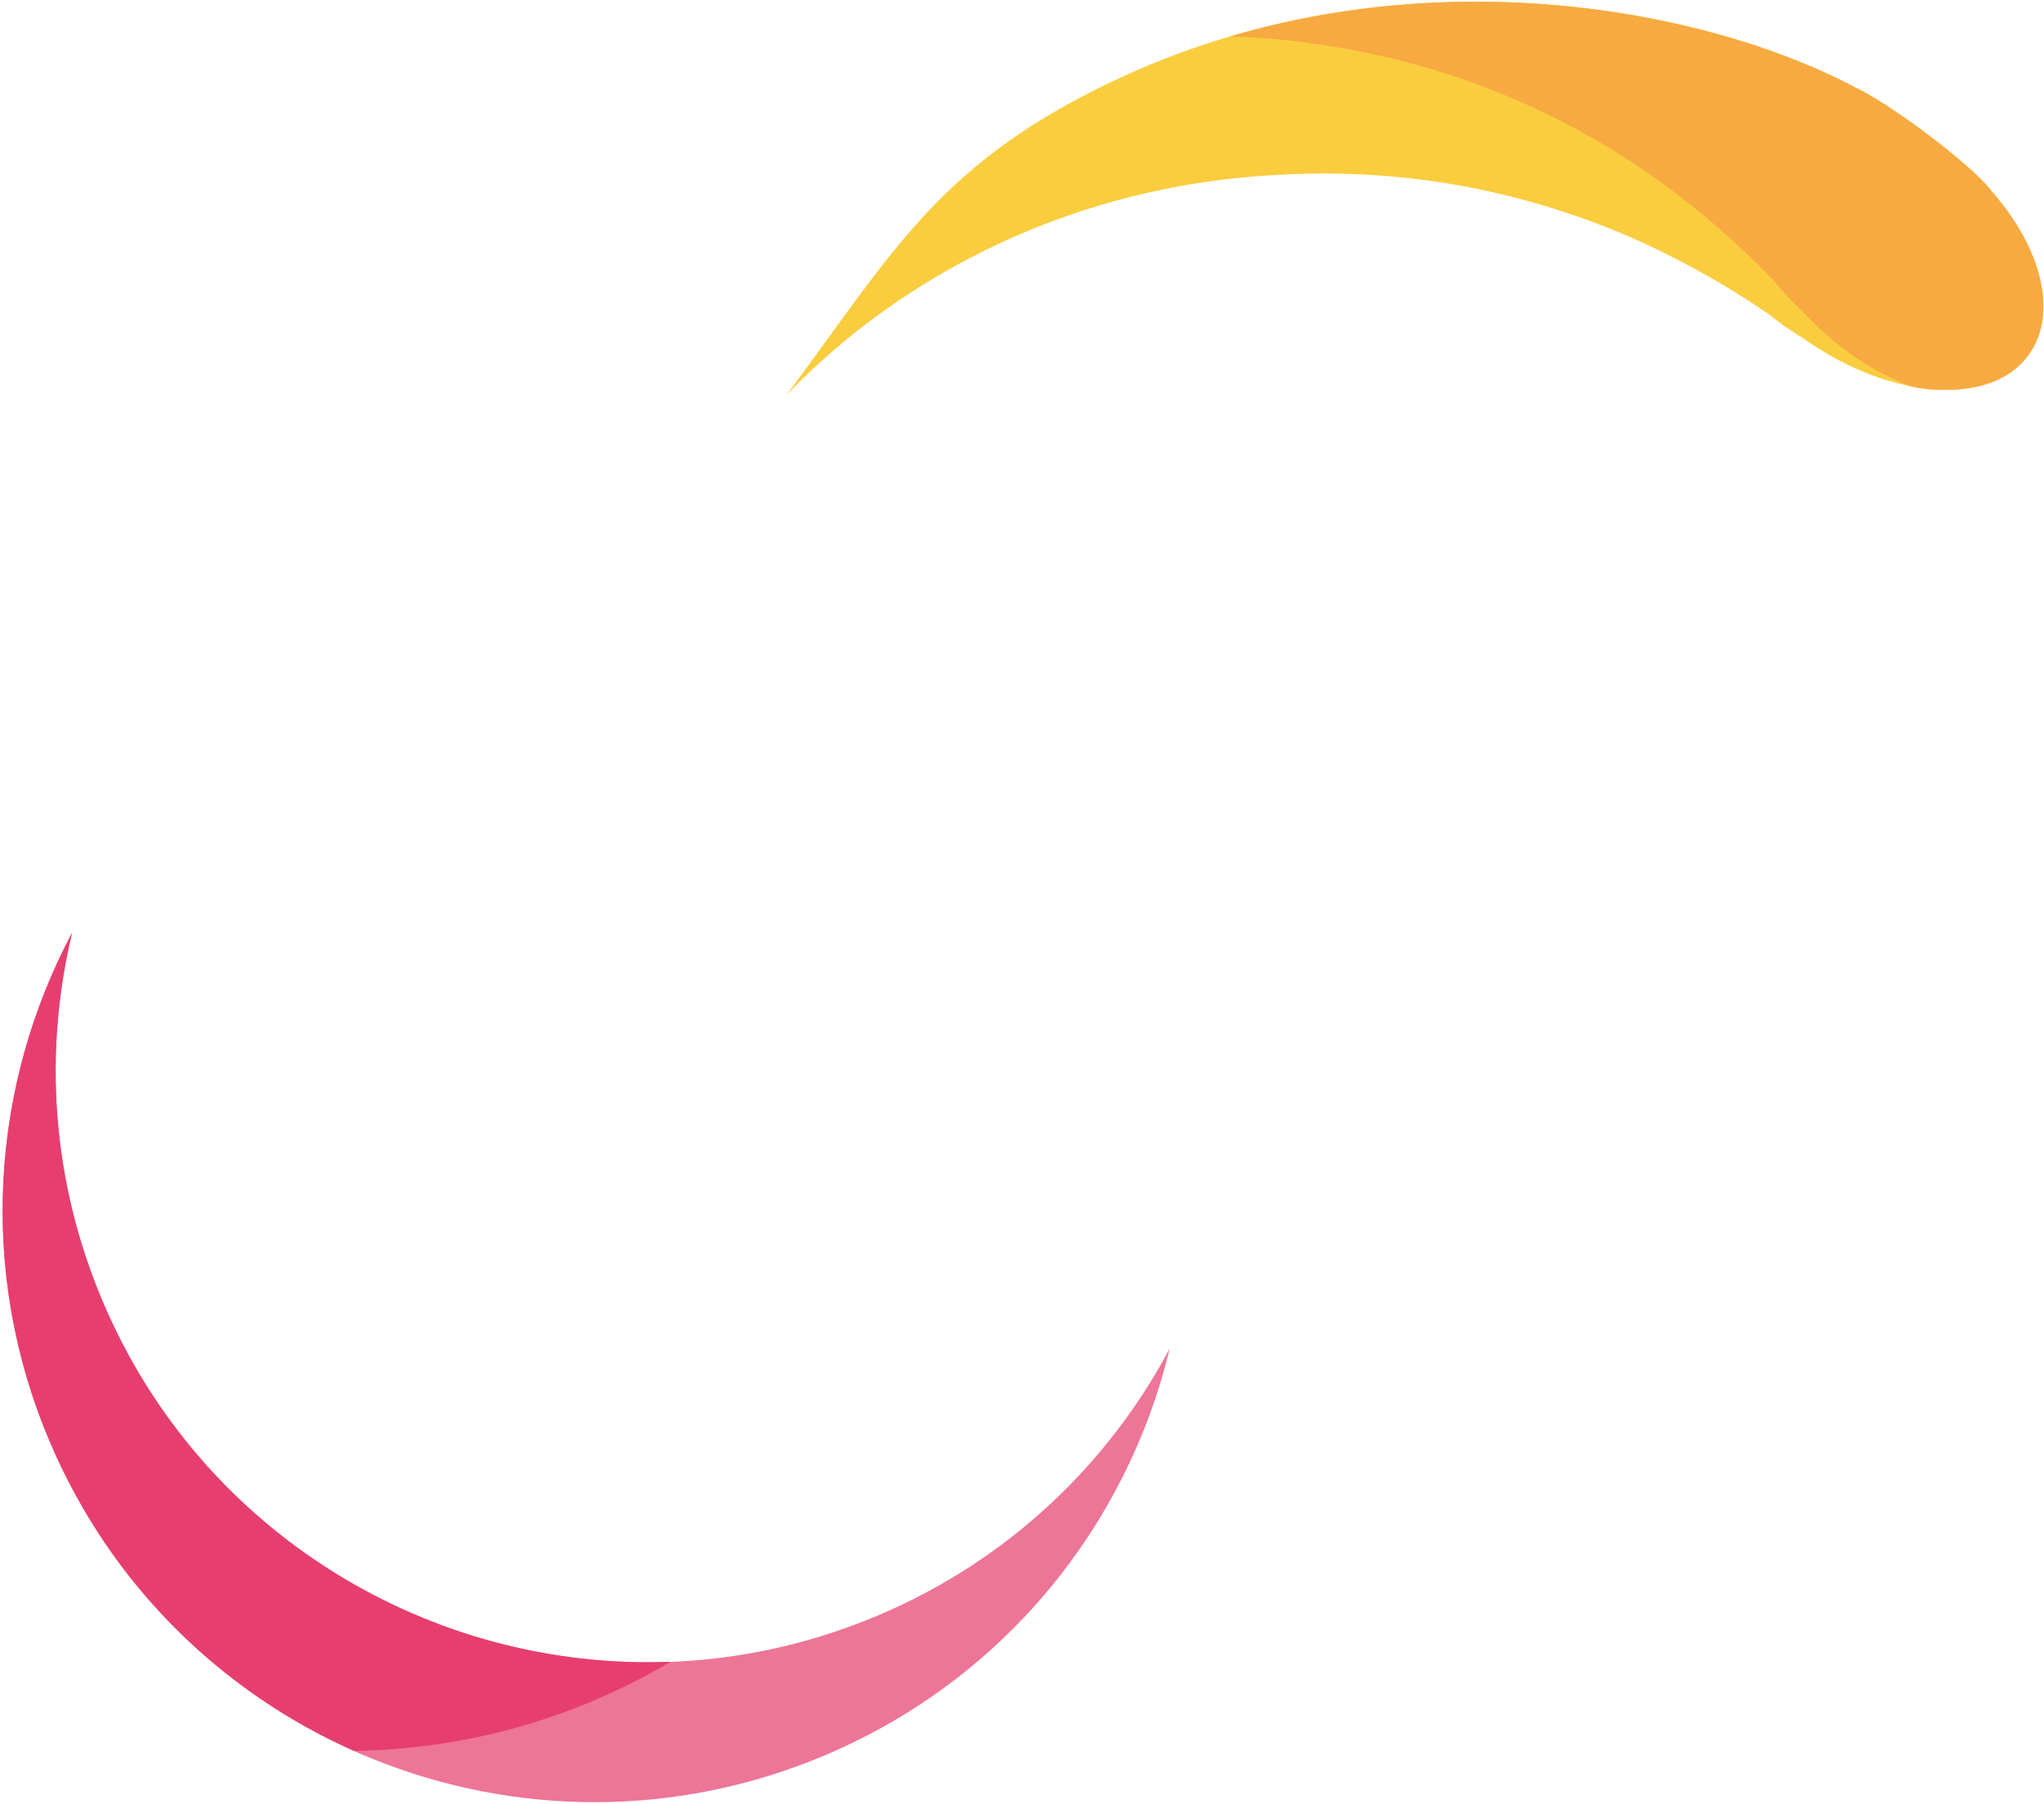 <svg width="597" height="527" viewBox="0 0 597 527" xmlns="http://www.w3.org/2000/svg">
    <g fill="none" fill-rule="evenodd">
        <path d="M256.48 471.926c-87.887 37.216-189.303-3.864-226.516-91.751C14.98 344.78 12.71 307.198 21.06 272.498c-23.583 44.392-27.711 98.63-6.584 148.528 37.213 87.887 138.629 128.967 226.516 91.75 52.498-22.227 88.272-67.365 100.661-118.839-17.957 33.804-47.178 61.9-85.172 77.989" fill="#ED7598"/>
        <path d="M29.965 380.174c-14.986-35.393-17.26-72.972-8.906-107.677-23.582 44.392-27.71 98.634-6.583 148.528 17.794 42.025 50.282 73.308 88.938 90.488 33.729-.504 65.28-9.922 92.417-26.029-69.727 2.707-137.052-37.252-165.866-105.31z" fill="#E73E70"/>
        <path d="M581.687 55.883c-2.208-3.175-9.789-9.953-19.352-17.114a228.717 228.717 0 0 0-6.924-4.976c-.048-.031-.097-.067-.145-.098-5.36-3.7-9.948-6.49-12.955-7.899-46.644-24.91-135.463-40.36-215.888-2.72-52.68 24.656-65.789 51.113-96.806 92.431 34.43-35.905 85.158-61.722 144.629-64.464.15-.008.304-.004.459-.013 24.425-1.302 52.803 1.095 82.915 11.17 1.268.416 2.53.831 3.78 1.268.675.239 1.355.499 2.031.746 8.124 2.932 15.966 6.301 23.454 10.094a245.891 245.891 0 0 1 27.87 16.226c.556.371 1.082.711 1.63 1.077a92.109 92.109 0 0 0 10.176 7.136c9.732 6.945 20.081 11.55 29.773 13.727 3.952 1.042 7.723 1.523 11.348 1.413 10.711.212 19.754-3.122 24.884-10.306 8.65-12.12 3.625-31.273-10.879-47.698" fill="#FACD3F"/>
        <path d="M567.68 113.866c10.711.208 19.758-3.122 24.885-10.305 8.654-12.125 3.625-31.274-10.88-47.7-2.203-3.174-9.784-9.951-19.352-17.117a230.512 230.512 0 0 0-7.07-5.074c-5.355-3.695-9.943-6.486-12.954-7.899C501.962 4.224 430.054-10.214 359.316 10.64c9.219.309 18.566 1.135 28.024 2.662.154.022.304.058.454.084 24.179 3.718 51.466 11.869 78.885 27.892 1.152.662 2.305 1.329 3.44 2.013.609.371 1.222.76 1.832 1.144 7.351 4.534 14.336 9.431 20.898 14.676a246.42 246.42 0 0 1 23.962 21.583c.463.477.91.918 1.373 1.386a91.014 91.014 0 0 0 8.5 9.065c8.106 8.79 17.294 15.414 26.337 19.529a44.734 44.734 0 0 0 4.994 2.11c3.333.751 6.565 1.175 9.665 1.082" fill="#F7AA41"/>
    </g>
</svg>

